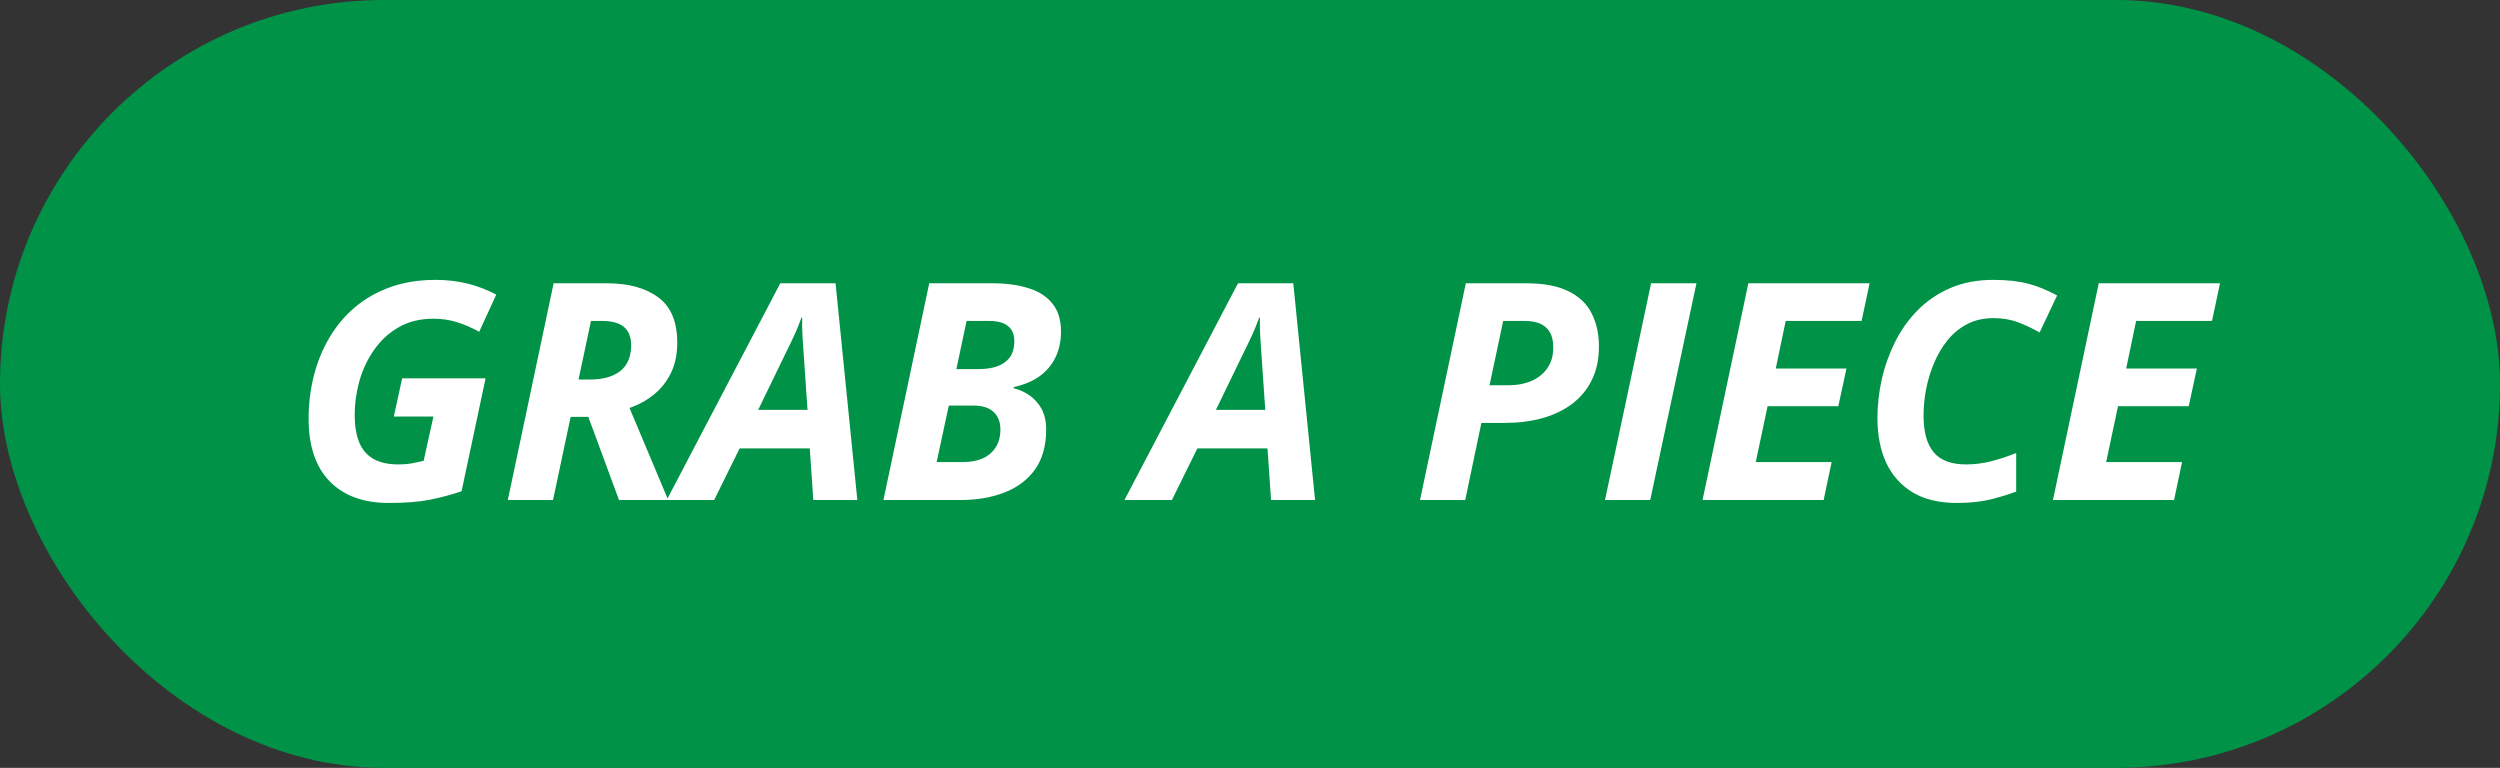 <?xml version="1.0" encoding="UTF-8"?> <svg xmlns="http://www.w3.org/2000/svg" width="140" height="43" viewBox="0 0 140 43" fill="none"><rect x="0" y="0" width="140" height="43" fill="#333333" stroke="none"/><rect width="140" height="43" rx="21.5" fill="#009246"></rect><path d="M21.773 28.166C20.361 28.166 19.26 27.765 18.469 26.962C17.677 26.154 17.282 24.981 17.282 23.443C17.282 22.618 17.379 21.822 17.572 21.052C17.766 20.283 18.054 19.575 18.436 18.927C18.817 18.274 19.293 17.704 19.863 17.217C20.439 16.73 21.103 16.351 21.855 16.08C22.608 15.809 23.452 15.673 24.387 15.673C25.012 15.673 25.599 15.74 26.147 15.873C26.695 16.005 27.243 16.213 27.791 16.495L26.836 18.579C26.432 18.357 26.023 18.18 25.607 18.047C25.198 17.915 24.752 17.848 24.271 17.848C23.524 17.848 22.874 18.009 22.32 18.33C21.773 18.645 21.316 19.066 20.951 19.591C20.585 20.111 20.311 20.69 20.129 21.326C19.952 21.963 19.863 22.602 19.863 23.244C19.863 23.841 19.946 24.348 20.112 24.763C20.278 25.172 20.541 25.482 20.901 25.692C21.266 25.903 21.736 26.008 22.312 26.008C22.594 26.008 22.84 25.988 23.051 25.95C23.261 25.911 23.485 25.864 23.723 25.809L24.271 23.327H22.055L22.52 21.185H27.193L25.848 27.51C25.295 27.698 24.708 27.856 24.088 27.983C23.469 28.105 22.697 28.166 21.773 28.166ZM28.438 28L31.003 15.864H33.983C35.2 15.864 36.16 16.127 36.863 16.653C37.572 17.173 37.926 18.02 37.926 19.193C37.926 19.835 37.81 20.396 37.577 20.878C37.345 21.359 37.026 21.763 36.623 22.09C36.224 22.416 35.768 22.668 35.253 22.845L37.419 28H34.664L32.945 23.343H31.957L30.97 28H28.438ZM32.398 21.252H33.045C33.405 21.252 33.726 21.213 34.008 21.135C34.296 21.052 34.539 20.933 34.738 20.778C34.938 20.618 35.087 20.419 35.187 20.181C35.292 19.937 35.344 19.655 35.344 19.334C35.344 18.88 35.211 18.54 34.946 18.313C34.68 18.086 34.268 17.973 33.709 17.973H33.095L32.398 21.252ZM37.336 28L43.695 15.864H46.791L48.011 28H45.546L45.347 25.111H41.42L39.993 28H37.336ZM42.458 22.953H45.222L45.006 19.824C44.984 19.492 44.962 19.157 44.94 18.819C44.918 18.482 44.912 18.136 44.923 17.782H44.882C44.777 18.086 44.655 18.39 44.517 18.695C44.378 18.999 44.223 19.323 44.052 19.666L42.458 22.953ZM49.472 28L52.037 15.864H55.573C56.348 15.864 57.023 15.956 57.599 16.138C58.174 16.315 58.62 16.603 58.935 17.002C59.256 17.394 59.416 17.915 59.416 18.562C59.416 19.11 59.311 19.597 59.101 20.023C58.896 20.444 58.597 20.795 58.205 21.077C57.812 21.354 57.333 21.553 56.769 21.675V21.741C57.322 21.885 57.762 22.154 58.088 22.546C58.42 22.934 58.586 23.432 58.586 24.041C58.586 24.959 58.376 25.712 57.956 26.298C57.535 26.879 56.962 27.308 56.237 27.585C55.518 27.862 54.707 28 53.805 28H49.472ZM52.452 25.875H53.946C54.361 25.875 54.724 25.806 55.034 25.668C55.344 25.529 55.584 25.324 55.756 25.053C55.933 24.782 56.022 24.45 56.022 24.057C56.022 23.631 55.894 23.302 55.64 23.069C55.391 22.831 55.012 22.712 54.502 22.712H53.133L52.452 25.875ZM53.556 20.67H54.793C55.197 20.67 55.548 20.618 55.847 20.513C56.151 20.402 56.387 20.233 56.553 20.006C56.719 19.774 56.802 19.475 56.802 19.11C56.802 18.734 56.685 18.451 56.453 18.263C56.221 18.07 55.867 17.973 55.391 17.973H54.129L53.556 20.67ZM62.969 28L69.328 15.864H72.424L73.644 28H71.179L70.98 25.111H67.053L65.626 28H62.969ZM68.091 22.953H70.855L70.639 19.824C70.617 19.492 70.595 19.157 70.573 18.819C70.551 18.482 70.545 18.136 70.556 17.782H70.515C70.409 18.086 70.288 18.39 70.149 18.695C70.011 18.999 69.856 19.323 69.685 19.666L68.091 22.953ZM79.521 28L82.086 15.864H85.473C86.458 15.864 87.246 16.014 87.838 16.312C88.436 16.606 88.868 17.018 89.133 17.549C89.404 18.081 89.54 18.698 89.54 19.4C89.54 20.12 89.407 20.748 89.142 21.285C88.876 21.822 88.502 22.27 88.021 22.629C87.545 22.984 86.986 23.249 86.344 23.426C85.702 23.598 85.005 23.684 84.252 23.684H82.957L82.053 28H79.521ZM83.414 21.575H84.452C84.955 21.575 85.395 21.492 85.772 21.326C86.153 21.16 86.449 20.919 86.66 20.604C86.876 20.289 86.983 19.91 86.983 19.467C86.983 18.958 86.848 18.581 86.577 18.338C86.311 18.094 85.91 17.973 85.373 17.973H84.178L83.414 21.575ZM89.88 28L92.462 15.864H95.002L92.412 28H89.88ZM95.342 28L97.907 15.864H104.697L104.249 17.973H99.999L99.443 20.637H103.402L102.946 22.746H98.986L98.322 25.875H102.572L102.124 28H95.342ZM109.586 28.166C108.607 28.166 107.788 27.972 107.129 27.585C106.471 27.192 105.973 26.641 105.635 25.933C105.303 25.219 105.137 24.378 105.137 23.41C105.137 22.696 105.217 21.974 105.378 21.243C105.544 20.513 105.793 19.815 106.125 19.151C106.457 18.482 106.88 17.887 107.395 17.367C107.91 16.846 108.518 16.434 109.221 16.13C109.924 15.825 110.726 15.673 111.628 15.673C112.398 15.673 113.051 15.745 113.587 15.889C114.124 16.033 114.661 16.252 115.198 16.545L114.218 18.62C113.825 18.393 113.421 18.202 113.006 18.047C112.597 17.892 112.138 17.815 111.628 17.815C111.081 17.815 110.594 17.926 110.167 18.147C109.741 18.368 109.373 18.67 109.063 19.052C108.759 19.428 108.507 19.854 108.308 20.33C108.109 20.8 107.959 21.29 107.86 21.799C107.766 22.308 107.719 22.801 107.719 23.277C107.719 24.195 107.91 24.882 108.292 25.335C108.673 25.784 109.277 26.008 110.101 26.008C110.56 26.008 111.025 25.95 111.496 25.834C111.966 25.712 112.436 25.557 112.907 25.369V27.527C112.569 27.66 112.115 27.801 111.545 27.95C110.981 28.094 110.328 28.166 109.586 28.166ZM114.965 28L117.53 15.864H124.32L123.872 17.973H119.622L119.066 20.637H123.025L122.569 22.746H118.609L117.945 25.875H122.195L121.747 28H114.965Z" fill="white"></path></svg> 